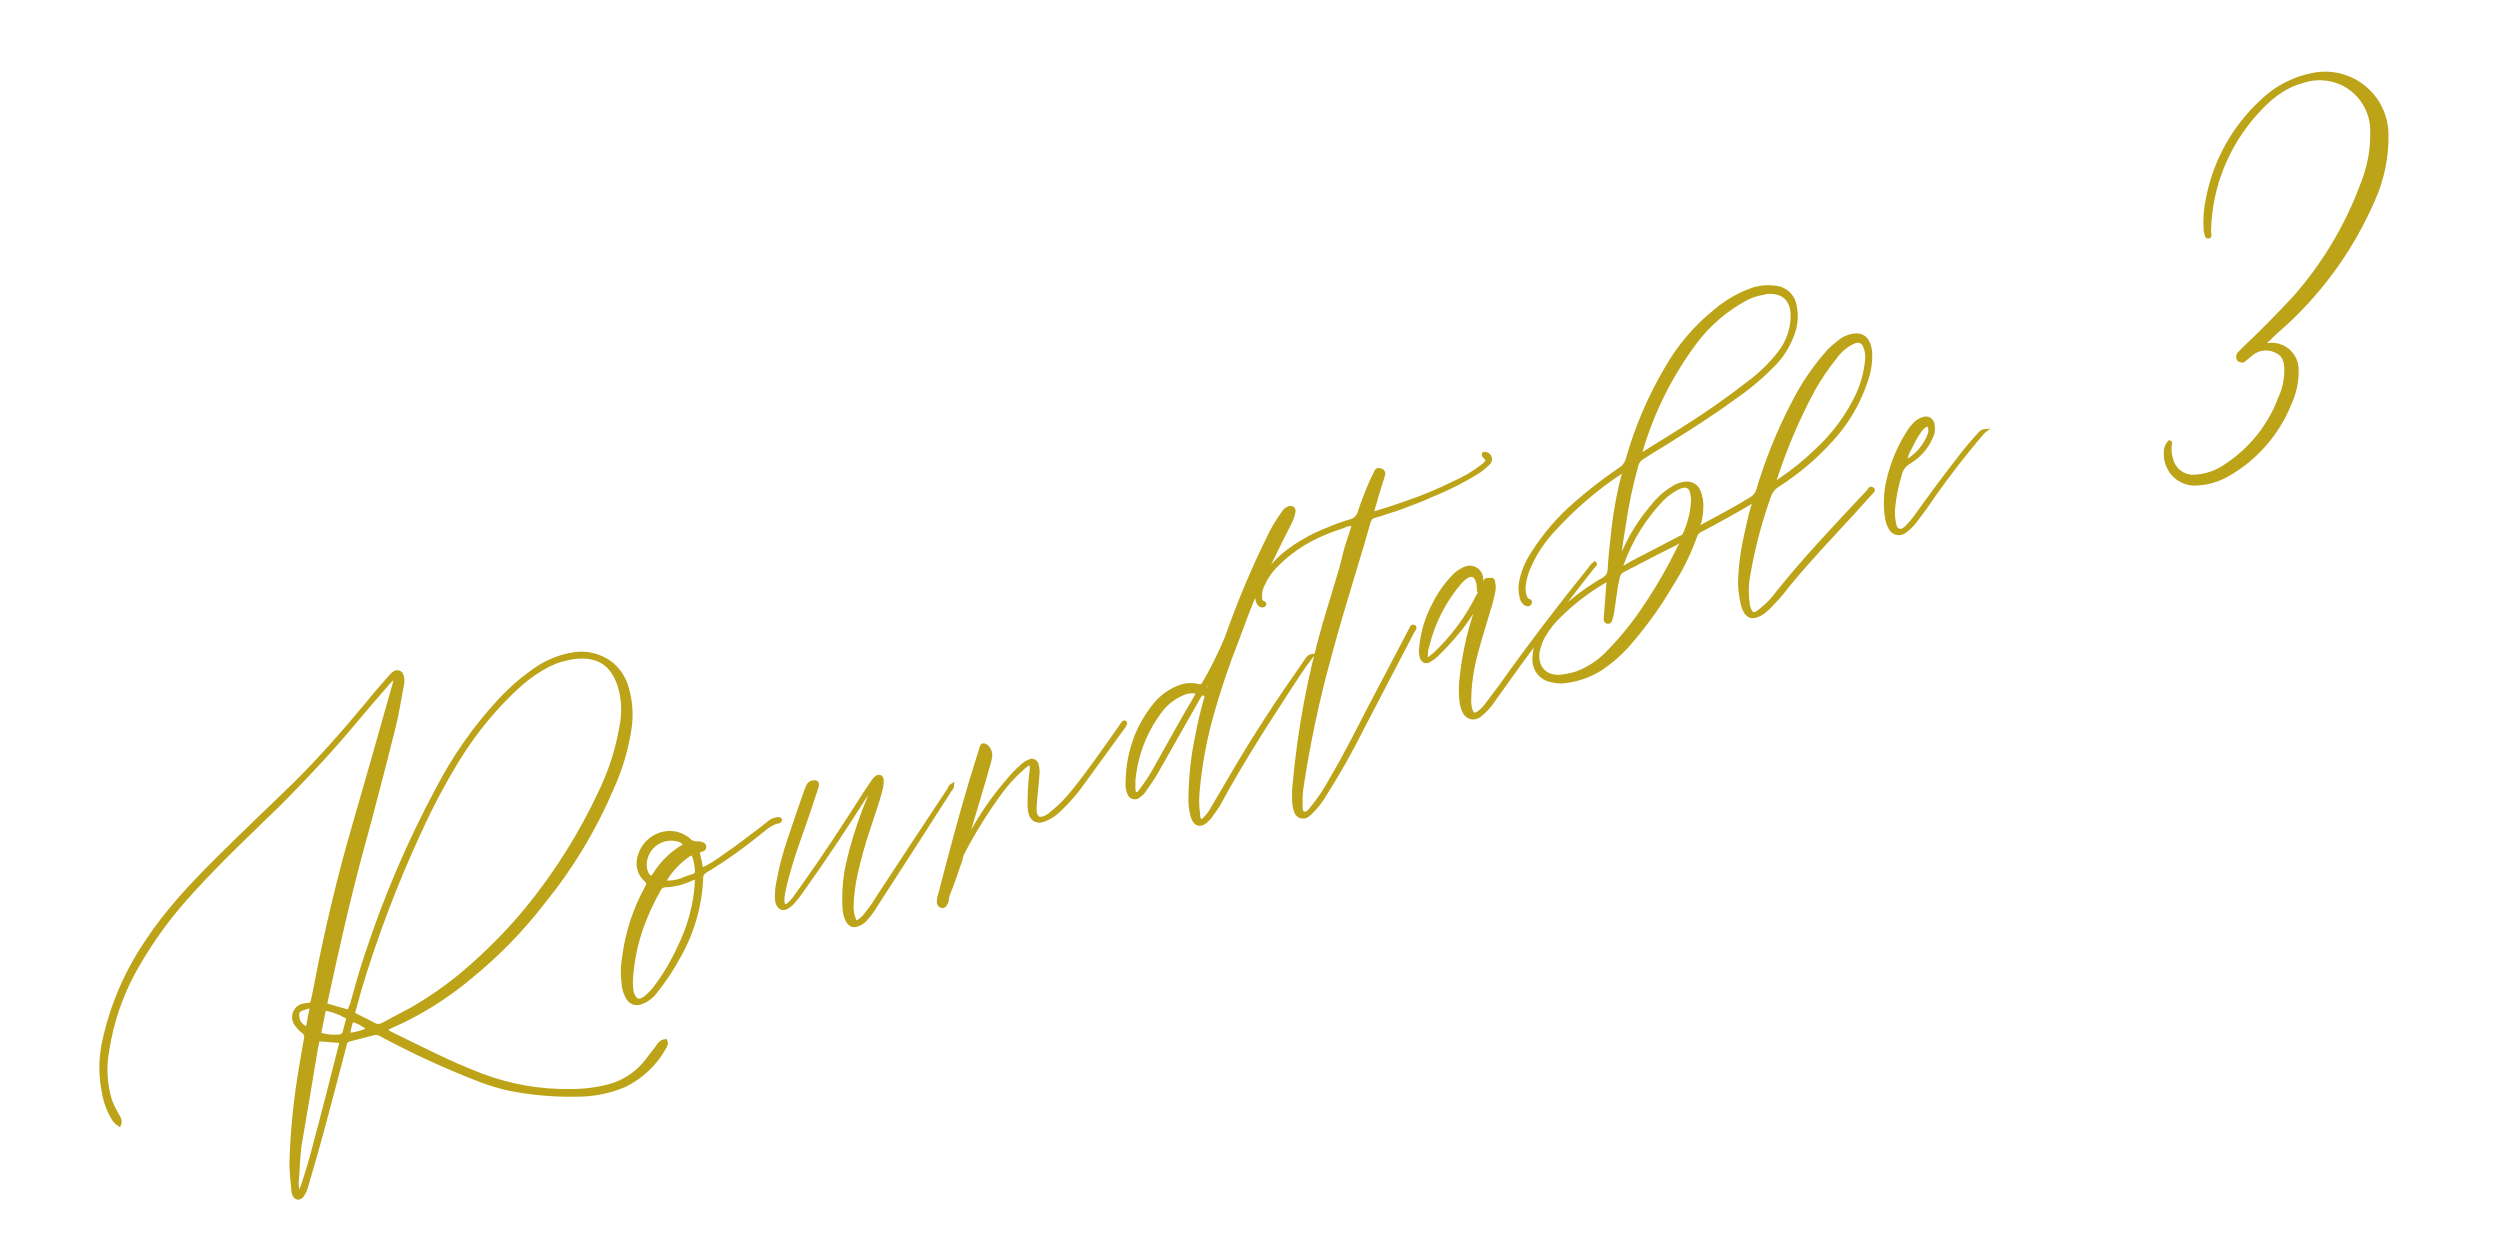 <svg width="404" height="202" viewBox="0 0 404 202" fill="none" xmlns="http://www.w3.org/2000/svg">
<path d="M52.678 161.971C54.416 153.891 56.223 145.788 58.381 137.797C60.248 130.998 62.026 124.151 63.725 117.332C64.286 115.112 64.59 112.826 65.057 110.561C65.145 110.103 65.117 109.63 64.973 109.187C64.946 109.063 64.891 108.947 64.811 108.849C64.73 108.751 64.628 108.673 64.512 108.621C64.396 108.57 64.27 108.547 64.143 108.554C64.017 108.561 63.894 108.598 63.784 108.661C63.554 108.796 63.35 108.972 63.183 109.18C61.892 110.637 60.602 112.095 59.405 113.598C55.605 118.179 51.688 122.645 47.442 126.835C43.356 130.813 39.178 134.746 35.116 138.794C30.94 142.96 26.881 147.241 23.617 152.261C20.401 157.01 18.106 162.32 16.851 167.917C16.168 170.77 16.126 173.738 16.727 176.61C16.968 178.026 17.463 179.387 18.188 180.627C18.441 181.114 18.824 181.522 19.295 181.804C19.395 181.586 19.434 181.346 19.407 181.108C19.38 180.87 19.288 180.644 19.142 180.454C18.649 179.622 18.22 178.754 17.858 177.857C17.039 175.178 16.891 172.339 17.427 169.589C18.125 165.164 19.581 160.894 21.73 156.963C24.414 152.132 27.688 147.654 31.478 143.631C35.951 138.741 40.73 134.289 45.392 129.723C49.615 125.463 53.719 121.089 57.519 116.507C59.334 114.324 61.181 112.207 63.025 110.091C63.186 109.88 63.51 109.691 63.671 109.479C63.765 109.525 63.858 109.571 63.883 109.64C63.805 109.916 63.745 110.197 63.704 110.481C61.566 118.075 59.381 125.763 57.173 133.381C54.671 141.958 52.613 150.693 50.953 159.452C50.799 160.362 50.575 161.297 50.351 162.231L49.234 162.382C48.868 162.42 48.519 162.559 48.227 162.783C47.934 163.007 47.71 163.308 47.578 163.652C47.446 163.996 47.413 164.37 47.48 164.732C47.548 165.094 47.715 165.43 47.962 165.703C48.222 166.089 48.549 166.425 48.927 166.696C49.126 166.83 49.275 167.024 49.353 167.251C49.431 167.477 49.433 167.722 49.359 167.95C49.116 169.28 48.873 170.611 48.654 172.011C47.717 177.32 47.17 182.69 47.016 188.079C47.03 189.477 47.231 190.966 47.339 192.41C47.351 192.633 47.401 192.853 47.485 193.061C47.794 193.733 48.448 193.82 48.861 193.21C49.143 192.81 49.359 192.367 49.501 191.899C50.516 188.51 51.462 185.145 52.383 181.711C53.552 177.412 54.656 173.135 55.797 168.768C55.822 168.578 55.911 168.402 56.05 168.269C56.188 168.136 56.368 168.055 56.559 168.038C57.767 167.7 59.069 167.407 60.278 167.069C60.479 167.009 60.69 166.989 60.898 167.012C61.107 167.034 61.309 167.099 61.492 167.201C66.724 170.033 72.135 172.519 77.692 174.642C79.14 175.188 80.623 175.638 82.13 175.988C85.73 176.711 89.397 177.042 93.068 176.975C95.775 177.013 98.46 176.486 100.953 175.429C103.68 174.094 105.935 171.958 107.417 169.307C107.6 168.933 107.806 168.628 107.573 168.162C107.354 168.178 107.14 168.241 106.948 168.348C106.756 168.454 106.59 168.602 106.46 168.779C105.956 169.577 105.333 170.258 104.804 170.986C103.235 173.23 100.91 174.833 98.254 175.501C96.223 176.012 94.134 176.26 92.04 176.238C87.228 176.3 82.446 175.462 77.941 173.768C72.749 171.815 67.806 169.23 62.843 166.809C62.692 166.631 62.508 166.482 62.302 166.372C62.599 166.19 62.909 166.031 63.23 165.897L65.248 164.968C69.194 163.02 72.887 160.597 76.245 157.752C80.519 154.257 84.38 150.287 87.756 145.918C92.351 140.281 96.126 134.023 98.968 127.329C100.334 124.317 101.283 121.132 101.787 117.864C102.141 115.646 101.999 113.378 101.371 111.222C100.97 109.702 100.12 108.338 98.932 107.308C98.051 106.606 97.032 106.096 95.941 105.814C94.85 105.532 93.712 105.483 92.601 105.67C90.594 106.01 88.676 106.75 86.96 107.846C84.667 109.374 82.565 111.17 80.698 113.197C76.7 117.512 73.308 122.351 70.614 127.58C66.077 136.041 62.286 144.882 59.285 154.002C58.357 156.738 57.592 159.495 56.827 162.252C56.649 162.63 56.497 163.019 56.371 163.418C55.086 163.081 53.871 162.72 52.655 162.359C52.68 162.204 52.632 162.065 52.678 161.971ZM58.112 160.1C60.735 151.333 63.983 142.766 67.832 134.465C69.691 130.36 71.807 126.378 74.169 122.541C76.903 118.125 80.245 114.115 84.095 110.629C85.499 109.401 87.046 108.345 88.701 107.485C90.059 106.821 91.521 106.396 93.023 106.23C96.864 105.843 99.001 107.523 100.107 110.961C100.718 113.091 100.796 115.339 100.335 117.506C99.717 121.086 98.607 124.564 97.034 127.839C93.858 134.677 89.834 141.089 85.059 146.925C82.005 150.597 78.639 153.998 75 157.09C72.339 159.337 69.481 161.338 66.46 163.07C64.954 163.9 63.353 164.685 61.847 165.516C61.667 165.624 61.464 165.69 61.254 165.708C61.044 165.727 60.833 165.697 60.636 165.621C59.582 165.049 58.552 164.546 57.522 164.044C57.387 163.928 57.246 163.821 57.099 163.722C57.484 162.576 57.751 161.315 58.112 160.1ZM48.006 191.167C48.197 189.231 48.2 187.203 48.461 185.243C49.364 179.945 50.267 174.646 51.146 169.278C51.235 168.858 51.348 168.507 51.413 168.017C52.697 168.125 53.815 168.203 55.098 168.307C55.006 168.494 55.078 168.703 54.988 168.895C53.57 174.522 52.112 180.245 50.606 185.829C50.113 187.792 49.502 189.639 48.911 191.557C48.752 192.001 48.545 192.306 48.385 192.746C48.291 192.7 48.198 192.655 48.128 192.679C48.105 192.146 48.032 191.708 48.006 191.167ZM52.436 163.067C53.277 163.187 54.096 163.43 54.867 163.789C55.1 163.787 55.241 163.972 55.429 164.063C56.248 164.404 56.248 164.404 56.046 165.175L55.641 166.717C55.609 166.932 55.495 167.126 55.322 167.259C55.15 167.391 54.932 167.451 54.716 167.425C53.677 167.527 52.628 167.41 51.637 167.083C51.876 165.754 52.189 164.399 52.432 163.069L52.436 163.067ZM48.138 164.391C48.038 163.646 48.105 163.389 48.778 163.08C49.287 162.897 49.807 162.744 50.335 162.622C50.091 163.952 49.846 165.05 49.648 166.287C48.753 165.738 48.189 165.231 48.138 164.391ZM59.552 166.306C58.538 166.769 57.454 167.063 56.345 167.176C56.424 166.393 56.605 165.624 56.882 164.887C57.87 165.143 58.784 165.63 59.548 166.307L59.552 166.306ZM112.94 138.259C112.794 137.608 112.77 137.539 113.421 137.393C113.7 137.297 113.889 137.154 113.882 136.922C113.899 136.799 113.872 136.675 113.808 136.569C113.743 136.464 113.644 136.384 113.527 136.343C113.213 136.234 112.879 136.19 112.547 136.213C112.35 136.22 112.153 136.188 111.968 136.118C111.783 136.047 111.614 135.941 111.471 135.804C110.791 135.179 109.944 134.763 109.034 134.607C108.123 134.45 107.186 134.56 106.336 134.922C105.403 135.308 104.602 135.958 104.031 136.791C103.46 137.624 103.143 138.605 103.12 139.615C103.126 140.084 103.226 140.548 103.414 140.979C103.602 141.409 103.875 141.798 104.217 142.12C104.805 142.697 104.805 142.697 104.44 143.446C102.565 146.854 101.337 150.579 100.82 154.434C100.552 155.864 100.504 157.326 100.676 158.77C100.714 159.59 100.936 160.391 101.327 161.113C101.418 161.328 101.551 161.523 101.719 161.687C101.887 161.85 102.086 161.977 102.304 162.062C102.522 162.147 102.755 162.187 102.989 162.18C103.223 162.173 103.453 162.119 103.666 162.022C104.581 161.684 105.377 161.087 105.957 160.302C107.359 158.568 108.597 156.707 109.654 154.743C111.922 150.808 113.204 146.383 113.391 141.845C113.362 141.309 113.667 141.049 114.102 140.743C114.287 140.601 114.57 140.504 114.751 140.363C117.409 138.715 119.959 136.899 122.387 134.929C123.497 134.079 124.466 133.044 125.931 132.773C125.988 132.743 126.036 132.7 126.072 132.646C126.108 132.593 126.131 132.532 126.138 132.468C126.09 132.329 125.927 132.307 125.763 132.286C125.316 132.323 124.885 132.471 124.509 132.717C124.024 133.118 123.515 133.45 123.099 133.826C121.109 135.291 119.168 136.895 117.13 138.22C115.974 139.118 114.723 139.887 113.4 140.513C113.277 139.702 113.106 138.982 112.936 138.261L112.94 138.259ZM102.041 158.222C102.219 155.362 102.795 152.54 103.753 149.839C104.505 147.761 105.428 145.749 106.513 143.824C106.603 143.612 106.755 143.432 106.95 143.31C107.144 143.187 107.372 143.127 107.601 143.137C108.969 143.069 110.31 142.739 111.553 142.166C112.574 141.736 112.598 141.806 112.516 142.925C112.258 146.395 111.334 149.782 109.795 152.902C108.816 155.105 107.603 157.195 106.175 159.136C105.653 159.904 105.024 160.593 104.307 161.182C103.243 161.938 102.635 161.758 102.18 160.434C102.037 159.706 101.99 158.962 102.041 158.222ZM105.673 141.385C105.302 141.903 105.142 141.88 104.765 141.464C104.462 141.034 104.287 140.527 104.262 140.001C104.228 139.336 104.353 138.674 104.626 138.067C104.9 137.46 105.313 136.928 105.833 136.512C106.353 136.097 106.965 135.812 107.617 135.68C108.269 135.548 108.943 135.573 109.583 135.753C110.004 135.842 110.219 136.001 110.779 136.51C108.677 137.654 106.916 139.336 105.678 141.384L105.673 141.385ZM107.945 142.551C107.503 142.625 107.357 142.442 107.614 142.042C108.563 140.528 109.811 139.224 111.283 138.211C111.792 137.88 111.886 137.926 112.147 138.459C112.392 139.195 112.525 139.964 112.543 140.739C112.566 140.88 112.54 141.025 112.469 141.149C112.399 141.274 112.288 141.37 112.155 141.423L110.761 141.902C109.884 142.33 108.921 142.552 107.945 142.551ZM140.819 127.803C140.456 128.785 140.093 129.767 139.66 130.774C138.51 133.747 137.582 136.802 136.884 139.912C136.44 142.122 136.275 144.378 136.391 146.628C136.412 147.351 136.578 148.062 136.877 148.72C137.305 149.509 137.867 149.783 138.679 149.425C139.139 149.258 139.552 148.982 139.882 148.621C140.545 147.886 141.129 147.084 141.626 146.228C145.642 140.014 149.613 133.893 153.56 127.702C153.802 127.459 153.941 127.132 153.947 126.789C153.659 126.954 153.445 127.223 153.349 127.541C149.445 133.405 145.611 139.245 141.778 145.085C141.217 146.022 140.587 146.916 139.893 147.76C139.622 148.138 139.286 148.465 138.901 148.725C138.415 149.126 138.228 149.035 138.035 148.473C137.771 147.792 137.652 147.063 137.687 146.333C137.748 144.661 137.958 142.998 138.314 141.363C138.874 138.825 139.572 136.32 140.406 133.859C141.038 131.848 141.81 129.79 142.349 127.734C142.487 127.201 142.56 126.652 142.566 126.101C142.49 125.426 142.047 125.271 141.56 125.668C141.421 125.716 141.329 125.903 141.214 126.021C140.687 126.753 140.226 127.452 139.767 128.156C136.577 133.151 133.318 138.17 129.853 143.03C129.324 143.758 128.749 144.579 128.221 145.306C127.925 145.662 127.592 145.986 127.228 146.272C126.834 146.485 126.623 146.324 126.544 145.884C126.487 145.465 126.498 145.04 126.579 144.625C126.797 143.361 127.096 142.113 127.474 140.888C128.328 137.71 129.533 134.646 130.574 131.56L132.068 127.071C132.177 126.483 131.943 126.256 131.432 126.355C131.225 126.369 131.027 126.444 130.863 126.57C130.699 126.696 130.575 126.867 130.507 127.063C130.439 127.32 130.278 127.531 130.207 127.79C129.3 130.362 128.439 132.84 127.598 135.39C126.733 137.87 126.072 140.418 125.622 143.006C125.482 143.867 125.443 144.742 125.507 145.613C125.775 146.845 126.598 147.185 127.565 146.385C127.85 146.178 128.105 145.933 128.323 145.656C128.707 145.214 129.068 144.751 129.404 144.271C133.036 139.202 136.48 134.041 139.809 128.77C140.085 128.441 140.266 128.062 140.614 127.713C140.656 127.781 140.725 127.757 140.819 127.803ZM156.658 134.195C157.694 130.642 158.801 127.066 159.814 123.444C159.909 123.138 159.985 122.825 160.042 122.509C160.128 122.168 160.12 121.81 160.017 121.474C159.915 121.137 159.723 120.835 159.462 120.6C159.04 120.277 158.643 120.258 158.533 120.842C158.463 121.169 158.365 121.49 158.239 121.8C156.409 127.574 154.765 133.439 153.216 139.349L151.801 144.746C151.684 145.116 151.631 145.503 151.645 145.891C151.676 146.026 151.74 146.151 151.83 146.255C151.921 146.36 152.035 146.441 152.164 146.492C152.299 146.518 152.44 146.493 152.559 146.424C152.678 146.354 152.768 146.243 152.812 146.112C153.006 145.831 153.109 145.496 153.106 145.154C153.154 144.822 153.253 144.498 153.399 144.196C154.128 142.464 154.669 140.641 155.304 138.864C155.37 138.428 155.516 138.008 155.735 137.625C157.504 134.267 159.52 131.046 161.768 127.988C162.783 126.614 163.943 125.353 165.226 124.226C165.481 123.962 165.768 123.732 166.082 123.542C166.406 123.352 166.621 123.512 166.668 123.885C166.659 124.37 166.617 124.853 166.542 125.331C166.382 126.834 166.303 128.343 166.307 129.854C166.275 130.46 166.352 131.067 166.534 131.646C166.596 131.841 166.697 132.022 166.831 132.177C166.965 132.332 167.128 132.458 167.312 132.547C167.496 132.637 167.696 132.689 167.901 132.699C168.105 132.709 168.309 132.677 168.501 132.606C169.491 132.273 170.393 131.723 171.142 130.995C172.705 129.53 174.103 127.899 175.312 126.13L181.657 117.399L181.84 117.025C181.863 117.006 181.882 116.982 181.894 116.954C181.906 116.926 181.91 116.896 181.908 116.866C181.905 116.836 181.895 116.807 181.879 116.782C181.862 116.757 181.84 116.736 181.813 116.722C181.696 116.607 181.58 116.724 181.511 116.748C181.258 117.147 180.983 117.48 180.729 117.875C178.316 121.277 175.928 124.754 173.303 127.991C172.323 129.21 171.217 130.322 170.003 131.309C169.618 131.681 169.161 131.971 168.66 132.161C167.87 132.356 167.589 132.218 167.325 131.452C167.251 130.911 167.247 130.362 167.313 129.82C167.414 128.304 167.61 126.834 167.711 125.318C167.791 124.758 167.754 124.187 167.601 123.642C167.588 123.496 167.537 123.356 167.454 123.235C167.371 123.114 167.258 123.017 167.126 122.953C166.994 122.888 166.848 122.859 166.702 122.868C166.555 122.877 166.413 122.923 166.29 123.002C165.83 123.17 165.417 123.446 165.086 123.806C164.221 124.54 163.433 125.36 162.734 126.253C160.598 128.719 158.726 131.401 157.146 134.256C156.946 134.655 156.673 135.014 156.341 135.312C156.501 134.872 156.543 134.541 156.658 134.195ZM210.824 107.049C206.641 113.009 202.647 119.061 199.026 125.295L195.932 130.568C195.58 131.227 195.13 131.828 194.599 132.352C194.179 132.731 193.95 132.732 193.782 132.244C193.706 132.003 193.672 131.751 193.681 131.499C193.531 130.427 193.497 129.341 193.58 128.261C193.925 124.111 194.649 120.001 195.742 115.983C196.929 111.71 198.342 107.504 199.975 103.381C201.043 100.598 201.993 97.699 203.318 94.983C204.207 93.04 205.191 91.143 206.104 89.27C206.881 87.677 207.658 86.085 208.458 84.563C208.745 84 208.958 83.403 209.093 82.785C209.18 82.132 208.875 81.925 208.289 82.049C207.853 82.216 207.492 82.535 207.274 82.949C206.34 84.234 205.534 85.608 204.868 87.05C202.334 92.224 200.108 97.543 198.2 102.979C197.139 105.532 195.91 108.012 194.522 110.402C194.452 110.566 194.322 110.697 194.159 110.768C193.996 110.839 193.811 110.844 193.644 110.783C192.582 110.522 191.465 110.607 190.454 111.024C189 111.595 187.711 112.521 186.706 113.717C185.441 115.263 184.406 116.985 183.634 118.827C182.659 121.271 182.155 123.877 182.148 126.508C182.094 127.088 182.188 127.673 182.421 128.207C182.469 128.37 182.557 128.519 182.678 128.639C182.799 128.758 182.949 128.845 183.113 128.89C183.277 128.935 183.45 128.938 183.615 128.897C183.781 128.856 183.933 128.773 184.057 128.657C184.526 128.336 184.913 127.909 185.186 127.411C186.03 126.272 186.789 125.073 187.458 123.823C189.542 120.144 191.581 116.559 193.665 112.88C193.739 112.702 193.84 112.536 193.963 112.387C193.977 112.34 194.001 112.297 194.032 112.259C194.064 112.221 194.102 112.19 194.146 112.168C194.19 112.146 194.237 112.132 194.286 112.129C194.335 112.126 194.384 112.132 194.431 112.148C194.688 112.216 194.875 112.307 194.901 112.61C194.891 112.824 194.83 113.032 194.721 113.217C194.204 115.11 193.756 116.978 193.404 118.897C192.71 122.172 192.342 125.508 192.304 128.856C192.263 129.868 192.375 130.881 192.636 131.859C193.094 133.416 194.098 133.616 195.182 132.463C195.404 132.278 195.591 132.055 195.735 131.805C196.148 131.195 196.586 130.655 196.93 130.069C200.271 123.931 203.942 118.069 207.776 112.229C209.153 110.118 210.506 107.938 212.071 105.918C211.396 105.995 211.146 106.627 210.824 107.049ZM193.138 111.814C193.44 111.788 193.582 111.973 193.375 112.278L193.193 112.653C190.923 116.473 188.772 120.409 186.596 124.275C185.934 125.472 185.182 126.617 184.346 127.7C184.185 127.911 183.958 128.384 183.517 128.219C183.236 128.082 183.255 127.686 183.229 127.383C183.224 126.917 183.244 126.521 183.239 126.055C183.606 122.093 185.051 118.307 187.419 115.108C188.4 113.722 189.767 112.655 191.35 112.04C191.915 111.809 192.532 111.731 193.138 111.814ZM195.321 111.14C195.32 111.178 195.312 111.214 195.296 111.248C195.28 111.282 195.257 111.312 195.228 111.336C195.2 111.36 195.167 111.379 195.131 111.39C195.096 111.401 195.058 111.404 195.021 111.4C194.974 111.385 194.93 111.362 194.893 111.33C194.855 111.299 194.824 111.26 194.802 111.217C194.78 111.173 194.766 111.125 194.763 111.076C194.759 111.027 194.766 110.978 194.782 110.932C195.08 110.439 195.309 109.971 195.607 109.479C195.7 109.525 195.724 109.594 195.794 109.57C195.661 110.088 195.456 110.626 195.321 111.14ZM217.291 89.392C217.063 90.328 216.843 91.261 216.595 92.126C215.715 95 214.86 97.949 213.978 100.82C211.539 109.307 209.916 118.007 209.131 126.803C209.01 127.918 209.005 129.043 209.117 130.159C209.184 130.548 209.289 130.929 209.432 131.297C209.505 131.462 209.614 131.609 209.75 131.728C209.886 131.847 210.046 131.935 210.219 131.986C210.392 132.038 210.574 132.051 210.753 132.026C210.932 132 211.103 131.936 211.255 131.839C211.424 131.715 211.587 131.581 211.74 131.438C212.693 130.523 213.515 129.48 214.179 128.338C216.359 124.896 218.362 121.345 220.18 117.699L228.344 102.03C228.505 101.818 228.827 101.396 228.546 101.259C228.147 101.006 228.013 101.52 227.876 101.801C225.702 105.901 223.554 110.074 221.38 114.169C219.322 118.151 217.288 122.202 215.019 126.022C214.125 127.678 213.071 129.241 211.872 130.691C211.596 131.02 211.228 131.536 210.714 131.401C210.176 131.197 210.263 130.543 210.258 130.077C210.209 128.985 210.277 127.891 210.459 126.813C211.535 119.803 213.022 112.862 214.913 106.026C216.172 101.307 217.593 96.609 219.015 91.911C219.783 89.387 220.55 86.863 221.246 84.359C221.405 83.914 221.546 83.632 221.96 83.489C222.82 83.271 223.586 83.007 224.422 82.719C226.049 82.237 227.627 81.616 229.206 80.994C230.251 80.635 231.224 80.066 232.269 79.706C234.578 78.718 236.81 77.559 238.946 76.238C239.551 75.812 240.116 75.33 240.633 74.8C240.744 74.674 240.819 74.52 240.848 74.354C240.878 74.189 240.86 74.018 240.798 73.862C240.737 73.705 240.632 73.569 240.498 73.468C240.363 73.367 240.203 73.306 240.035 73.291C239.941 73.245 239.778 73.224 239.732 73.317C239.711 73.481 239.665 73.574 239.783 73.69C239.807 73.759 239.9 73.805 240.018 73.92C240.395 74.336 240.419 74.406 240.027 74.852C239.911 75.003 239.769 75.131 239.607 75.231C238.18 76.35 236.615 77.282 234.951 78.003C232.411 79.257 229.791 80.343 227.108 81.254C225.576 81.781 224.043 82.309 222.416 82.791C221.859 82.983 221.741 82.868 221.922 82.26C222.368 80.626 222.891 78.965 223.411 77.305C223.433 77.142 223.524 76.955 223.591 76.698C223.613 76.615 223.617 76.528 223.603 76.444C223.589 76.359 223.558 76.278 223.511 76.206C223.465 76.134 223.403 76.073 223.332 76.026C223.26 75.979 223.179 75.948 223.094 75.934C222.65 75.775 222.465 75.917 222.282 76.291C222.154 76.614 222.001 76.927 221.826 77.228C221.01 79.021 220.289 80.856 219.666 82.725C219.573 83.1 219.373 83.44 219.09 83.704C218.807 83.967 218.454 84.143 218.073 84.209C216.826 84.586 215.601 85.034 214.404 85.55C212.403 86.33 210.504 87.35 208.749 88.588C206.836 89.903 205.219 91.602 203.998 93.575C203.54 94.332 203.246 95.176 203.137 96.054C203.043 96.509 203.097 96.981 203.29 97.404C203.479 97.728 203.715 97.959 204.087 97.909C204.226 97.861 204.366 97.813 204.387 97.649C204.433 97.556 204.315 97.44 204.222 97.395C203.684 97.19 203.703 96.794 203.698 96.328C203.682 95.641 203.852 94.963 204.192 94.366C204.635 93.406 205.224 92.52 205.937 91.739C207.69 89.888 209.738 88.34 211.997 87.158C213.601 86.345 215.27 85.666 216.987 85.128C217.528 84.877 218.111 84.729 218.707 84.692C218.332 86.306 217.671 87.781 217.291 89.392ZM238.557 98.435C238.49 98.692 238.423 98.949 238.31 99.3C237.259 102.502 236.541 105.804 236.17 109.154C235.955 110.606 235.938 112.08 236.12 113.536C236.213 114.147 236.417 114.737 236.719 115.277C236.847 115.474 237.016 115.641 237.215 115.766C237.413 115.892 237.637 115.973 237.87 116.004C238.102 116.034 238.339 116.015 238.563 115.945C238.788 115.876 238.994 115.759 239.169 115.603C240.053 114.9 240.816 114.058 241.428 113.11C246.668 105.695 252.05 98.465 257.641 91.392C257.756 91.274 257.965 91.202 257.73 90.972C257.388 91.218 257.098 91.53 256.877 91.889C251.904 98.043 247.073 104.382 242.454 110.882C241.764 111.821 241.004 112.784 240.316 113.727C239.939 114.244 239.498 114.711 239.001 115.115C238.307 115.588 237.956 115.475 237.693 114.708C237.517 114.096 237.455 113.457 237.511 112.823C237.533 111.193 237.704 109.569 238.022 107.971C238.643 104.796 239.709 101.779 240.587 98.671C240.943 97.611 241.22 96.525 241.417 95.424C241.487 95.014 241.475 94.595 241.382 94.189C241.379 93.956 241.329 93.584 240.957 93.634C240.584 93.685 240.116 93.456 239.981 93.97C239.89 94.157 239.868 94.321 239.585 94.418C239.492 94.029 239.433 93.632 239.411 93.231C239.361 92.965 239.255 92.711 239.101 92.488C238.946 92.264 238.746 92.076 238.514 91.935C238.281 91.795 238.022 91.705 237.752 91.671C237.483 91.638 237.209 91.662 236.949 91.741C236.231 92.005 235.576 92.418 235.029 92.953C233.707 94.288 232.605 95.825 231.764 97.505C230.57 99.687 229.833 102.088 229.597 104.564C229.512 105.075 229.533 105.599 229.659 106.101C229.853 106.892 230.415 107.166 231.109 106.693C231.461 106.478 231.794 106.233 232.104 105.961C233.538 104.578 234.878 103.101 236.115 101.54C236.92 100.484 237.702 99.358 238.504 98.068C238.583 98.27 238.607 98.34 238.561 98.434L238.557 98.435ZM239.044 95.774C239.092 95.913 238.931 96.124 238.815 96.242C237.049 99.819 234.651 103.047 231.736 105.771L231.181 106.196C230.996 106.338 230.905 106.525 230.624 106.388C230.437 106.297 230.434 106.064 230.502 105.807C230.493 105.331 230.567 104.857 230.721 104.406C231.653 100.553 233.495 96.978 236.094 93.984C236.386 93.681 236.712 93.412 237.065 93.182C237.853 92.755 238.485 93.005 238.751 94.004C238.988 94.468 238.762 95.169 239.048 95.772L239.044 95.774ZM283.159 81.987C282.641 83.879 282.263 85.724 281.841 87.666C281.435 89.726 281.192 91.815 281.113 93.913C281.122 95.223 281.284 96.527 281.594 97.799C282.124 99.565 282.998 100.278 284.892 99.002C285.477 98.569 286.012 98.071 286.485 97.518C287.307 96.688 288.069 95.8 288.766 94.862C292.104 90.752 295.771 86.917 299.345 83.037C300.405 81.815 301.488 80.663 302.503 79.534C302.688 79.392 302.849 79.181 302.637 79.02C302.597 78.975 302.546 78.941 302.489 78.922C302.431 78.903 302.37 78.9 302.311 78.912C302.252 78.924 302.197 78.952 302.152 78.993C302.108 79.033 302.074 79.085 302.056 79.142C301.873 79.434 301.649 79.696 301.389 79.922C296.545 85.092 291.679 90.197 287.212 95.782C286.536 96.738 285.729 97.593 284.814 98.323C284.543 98.568 284.257 98.797 283.958 99.007C283.355 99.293 283.098 99.225 282.813 98.622C282.64 98.265 282.534 97.879 282.499 97.484C282.323 96.248 282.311 94.994 282.462 93.755C283.195 89.158 284.352 84.638 285.917 80.253C286.161 79.505 286.657 78.866 287.321 78.445C290.488 76.425 293.372 73.99 295.894 71.206C298.388 68.521 300.292 65.344 301.484 61.878C302.078 60.323 302.354 58.664 302.298 57C302.256 56.38 302.1 55.774 301.838 55.21C301.643 54.838 301.339 54.535 300.966 54.343C300.593 54.151 300.169 54.078 299.753 54.136C298.853 54.223 297.998 54.571 297.293 55.139C296.7 55.581 296.137 56.062 295.606 56.577C293.274 59.152 291.303 62.033 289.749 65.14C287.4 69.623 285.497 74.325 284.067 79.18C283.887 79.757 283.502 80.248 282.984 80.561C280.413 82.148 277.701 83.549 275.012 85.021C274.96 85.061 274.898 85.087 274.833 85.096C274.767 85.105 274.701 85.096 274.64 85.071C274.474 84.816 274.635 84.605 274.703 84.348C274.885 83.599 274.987 82.832 275.006 82.061C275.065 81.105 274.896 80.148 274.513 79.27C274.324 78.846 273.995 78.499 273.582 78.287C273.169 78.075 272.696 78.01 272.241 78.104C271.521 78.184 270.833 78.448 270.244 78.869C268.957 79.658 267.829 80.681 266.919 81.885C264.944 84.193 263.342 86.795 262.171 89.598C262.08 89.785 262.082 90.018 261.734 90.138C261.903 88.366 262.165 86.639 262.452 84.981C262.931 81.664 263.622 78.38 264.522 75.151C264.664 74.654 264.994 74.233 265.443 73.977C266.461 73.314 267.48 72.652 268.523 72.059C272.437 69.62 276.351 67.181 280.144 64.39C282.389 62.871 284.48 61.133 286.384 59.202C287.729 57.914 288.786 56.355 289.485 54.628C290.251 52.985 290.463 51.137 290.088 49.364C289.955 48.588 289.57 47.877 288.991 47.343C288.413 46.81 287.674 46.482 286.89 46.413C285.768 46.263 284.628 46.337 283.536 46.632C281.266 47.385 279.159 48.56 277.326 50.095C274.033 52.705 271.279 55.929 269.217 59.59C266.531 64.147 264.441 69.031 262.999 74.121C262.822 74.813 262.386 75.41 261.78 75.788C259.248 77.511 256.823 79.387 254.519 81.405C251.862 83.713 249.557 86.397 247.676 89.372C246.682 90.847 246.006 92.513 245.693 94.263C245.607 94.956 245.638 95.658 245.785 96.341C245.83 96.771 246.023 97.173 246.332 97.477C246.543 97.638 246.755 97.799 247.033 97.703C247.106 97.68 247.17 97.636 247.219 97.578C247.268 97.52 247.299 97.449 247.31 97.374C247.332 97.211 247.308 97.141 247.12 97.05C246.606 96.915 246.508 96.403 246.364 95.985C246.281 95.5 246.269 95.006 246.326 94.518C246.437 93.598 246.68 92.699 247.048 91.849C248.024 89.54 249.408 87.426 251.135 85.61C254.331 82.1 257.948 78.996 261.902 76.369C262.018 76.252 262.133 76.134 262.32 76.225C262.462 76.41 262.301 76.622 262.279 76.785C261.555 79.578 261.023 82.417 260.685 85.283C260.406 87.639 260.172 89.902 260.031 92.21C260.005 92.472 259.919 92.725 259.78 92.948C259.641 93.172 259.452 93.36 259.228 93.499C257.04 94.743 254.985 96.208 253.096 97.871C251.498 99.204 250.121 100.783 249.018 102.548C248.318 103.672 247.93 104.962 247.894 106.286C247.812 107.194 248.091 108.097 248.668 108.802C249.246 109.506 250.078 109.956 250.984 110.054C251.436 110.152 251.897 110.203 252.36 110.204C254.623 110.034 256.809 109.308 258.724 108.09C260.599 106.834 262.28 105.31 263.713 103.567C266.151 100.711 268.326 97.64 270.213 94.393C271.792 91.928 273.079 89.288 274.05 86.526C274.132 86.333 274.252 86.159 274.402 86.013C274.553 85.868 274.731 85.754 274.927 85.678C277.57 84.301 280.119 82.877 282.714 81.36C282.853 81.312 283.014 81.101 283.341 81.144C283.364 81.435 283.304 81.726 283.167 81.984L283.159 81.987ZM265.178 72.981C267.052 66.561 270.07 60.533 274.086 55.185C276.212 52.404 278.898 50.099 281.969 48.419C282.877 47.911 283.868 47.57 284.896 47.411C285.103 47.327 285.323 47.277 285.547 47.265C287.968 47.054 289.471 48.251 289.612 50.697C289.68 52.991 288.935 55.235 287.507 57.032C286.129 58.798 284.523 60.373 282.73 61.717C279.122 64.53 275.368 67.149 271.482 69.564C269.631 70.751 267.752 71.857 265.897 73.046C265.706 73.21 265.473 73.318 265.224 73.355C265.11 73.238 265.156 73.145 265.178 72.981ZM259.82 94.538C259.721 96.287 259.528 97.99 259.428 99.738C259.442 99.793 259.434 99.852 259.407 99.902C259.409 100.135 259.367 100.465 259.786 100.55C260.113 100.594 260.278 100.381 260.317 100.056C260.436 99.722 260.526 99.378 260.586 99.028C260.738 97.885 260.913 96.807 261.066 95.668C261.164 94.881 261.312 94.101 261.509 93.333C261.546 93.074 261.651 92.829 261.812 92.623C261.974 92.417 262.187 92.257 262.429 92.159L267.785 89.38L270.776 87.882C271.031 87.716 271.261 87.481 271.588 87.525C271.708 87.873 271.479 88.112 271.386 88.296C269.796 91.592 267.975 94.772 265.934 97.81C264.167 100.515 262.14 103.041 259.88 105.35C258.47 106.849 256.736 108.006 254.81 108.732C253.911 109.022 252.983 109.211 252.043 109.295C249.667 109.412 248.253 107.795 248.533 105.438C248.708 104.541 249.014 103.675 249.439 102.866C250.194 101.545 251.149 100.348 252.27 99.32C254.355 97.293 256.677 95.525 259.186 94.055C259.298 93.953 259.433 93.879 259.58 93.841C259.65 93.817 259.65 93.817 259.743 93.863C259.956 94.028 259.817 94.305 259.821 94.542L259.82 94.538ZM286.824 77.681C288.458 72.568 290.563 67.617 293.109 62.892C294.13 61.106 295.289 59.404 296.578 57.801C297.095 57.054 297.744 56.408 298.493 55.895C298.898 55.602 299.343 55.37 299.815 55.206C299.961 55.153 300.116 55.131 300.271 55.139C300.426 55.148 300.578 55.187 300.718 55.255C300.858 55.323 300.982 55.419 301.084 55.536C301.187 55.653 301.264 55.789 301.313 55.937C301.612 56.608 301.732 57.346 301.66 58.077C301.475 60.1 300.943 62.076 300.087 63.918C298.495 67.225 296.296 70.204 293.602 72.697C291.742 74.502 289.722 76.137 287.569 77.58L287.013 78.005C286.944 78.029 286.92 77.959 286.78 78.007C286.804 77.848 286.78 77.778 286.825 77.685L286.824 77.681ZM262.119 91.257C263.526 87.297 265.762 83.683 268.678 80.656C269.417 79.937 270.259 79.332 271.176 78.86C271.419 78.738 271.677 78.649 271.943 78.596C272.083 78.554 272.231 78.541 272.376 78.558C272.522 78.575 272.662 78.621 272.789 78.694C272.917 78.767 273.028 78.865 273.116 78.982C273.204 79.099 273.267 79.233 273.302 79.375C273.513 80.061 273.574 80.784 273.482 81.495C273.337 83.094 272.928 84.657 272.269 86.121C272.222 86.301 272.126 86.465 271.991 86.593C271.857 86.722 271.689 86.811 271.507 86.851L263.579 90.984C263.118 91.284 262.638 91.553 262.142 91.79C262.078 91.718 262.04 91.625 262.036 91.528C262.032 91.431 262.061 91.335 262.119 91.257ZM319.84 70.135C318.726 71.327 317.673 72.574 316.684 73.872C314.199 77.065 311.808 80.305 309.44 83.613C309.072 84.122 308.663 84.6 308.218 85.043C307.872 85.396 307.412 85.87 306.873 85.662C306.261 85.483 306.212 84.876 306.114 84.365C305.988 83.713 305.943 83.048 305.978 82.385C306.143 80.427 306.523 78.493 307.11 76.618C307.201 76.229 307.371 75.861 307.608 75.539C307.845 75.216 308.145 74.945 308.489 74.741C310.062 73.834 311.307 72.452 312.044 70.793C312.411 70.115 312.526 69.328 312.371 68.573C312.35 68.397 312.289 68.229 312.193 68.08C312.097 67.932 311.968 67.808 311.816 67.717C311.664 67.626 311.494 67.571 311.318 67.557C311.142 67.542 310.965 67.568 310.8 67.633C310.204 67.807 309.673 68.152 309.272 68.626C308.886 69.041 308.547 69.496 308.259 69.984C306.66 72.527 305.542 75.342 304.962 78.288C304.618 80.072 304.589 81.902 304.875 83.695C304.961 84.284 305.156 84.851 305.451 85.368C305.56 85.579 305.715 85.764 305.904 85.908C306.094 86.052 306.314 86.152 306.547 86.2C306.781 86.247 307.022 86.242 307.253 86.184C307.484 86.126 307.699 86.017 307.882 85.864C308.445 85.439 308.956 84.949 309.406 84.405C309.934 83.677 310.533 82.925 311.062 82.198C313.975 77.897 317.132 73.766 320.517 69.825C320.586 69.8 320.632 69.707 320.817 69.565C320.621 69.578 320.431 69.635 320.261 69.734C320.091 69.834 319.947 69.971 319.84 70.135ZM308.705 72.411C309.103 71.539 309.57 70.701 310.101 69.904C310.337 69.515 310.642 69.172 311 68.893C311.51 68.562 311.791 68.699 311.843 69.304C311.899 69.567 311.885 69.84 311.804 70.097C311.101 72.032 309.717 73.644 307.911 74.632C308.026 73.848 308.294 73.093 308.701 72.412L308.705 72.411ZM357.088 37.75C357.052 37.572 357.042 37.39 357.058 37.21C357.229 30.219 359.899 23.522 364.584 18.331C366.658 15.98 369.016 13.999 372.153 13.153C374.211 12.47 376.45 12.592 378.422 13.493C379.927 14.2 381.19 15.336 382.054 16.757C382.917 18.178 383.343 19.822 383.278 21.484C383.316 24.25 382.804 26.995 381.773 29.561C379.266 36.414 375.495 42.736 370.655 48.196C367.976 51.067 365.258 53.795 362.441 56.48L361.749 57.185C361.652 57.336 361.603 57.513 361.609 57.692C361.615 57.871 361.675 58.044 361.782 58.187C362.015 58.185 362.181 58.44 362.529 58.32L363.986 57.117C364.519 56.713 365.154 56.465 365.82 56.401C366.486 56.337 367.156 56.459 367.757 56.754C369.02 57.254 369.404 58.368 369.394 59.697C369.411 61.291 369.077 62.87 368.414 64.32C366.753 68.763 363.722 72.564 359.759 75.171C358.168 76.317 356.262 76.946 354.301 76.973C353.494 76.942 352.719 76.641 352.102 76.12C351.485 75.598 351.06 74.885 350.894 74.094C350.654 73.358 350.598 72.574 350.732 71.811C350.756 71.776 350.771 71.735 350.777 71.693C350.782 71.65 350.778 71.607 350.764 71.567C350.75 71.526 350.727 71.489 350.696 71.459C350.666 71.429 350.629 71.407 350.588 71.393C350.364 71.616 350.19 71.883 350.077 72.177C349.963 72.471 349.913 72.786 349.929 73.101C349.886 73.739 349.971 74.379 350.179 74.984C350.387 75.589 350.713 76.147 351.138 76.624C351.564 77.102 352.08 77.49 352.658 77.765C353.235 78.041 353.861 78.198 354.5 78.229C356.479 78.221 358.42 77.687 360.124 76.682C364.624 74.089 368.122 70.057 370.054 65.236C370.855 63.528 371.252 61.658 371.212 59.772C371.216 59.214 371.107 58.66 370.89 58.146C370.672 57.631 370.353 57.166 369.949 56.78C369.546 56.393 369.069 56.093 368.546 55.898C368.022 55.702 367.465 55.616 366.907 55.643C366.604 55.67 366.256 55.79 366.021 55.559C366.064 55.232 366.343 55.136 366.574 54.901C367.496 53.96 368.513 53.064 369.529 52.169C375.482 46.634 380.231 39.932 383.48 32.481C385.042 29.062 385.81 25.334 385.725 21.576C385.693 20.132 385.347 18.711 384.711 17.414C384.076 16.116 383.166 14.972 382.044 14.061C380.922 13.15 379.616 12.494 378.215 12.138C376.815 11.782 375.354 11.734 373.933 11.999C370.709 12.578 367.735 14.118 365.402 16.417C360.977 20.532 357.957 25.934 356.769 31.859C356.385 33.54 356.245 35.268 356.354 36.989C356.369 37.313 356.427 37.634 356.526 37.943C356.528 38.176 356.696 38.435 357.088 38.217C357.18 38.03 357.062 37.914 357.084 37.751L357.088 37.75Z" fill="#BCA317" stroke="#BCA317" stroke-width="0.5" stroke-linecap="round"/>
</svg>
